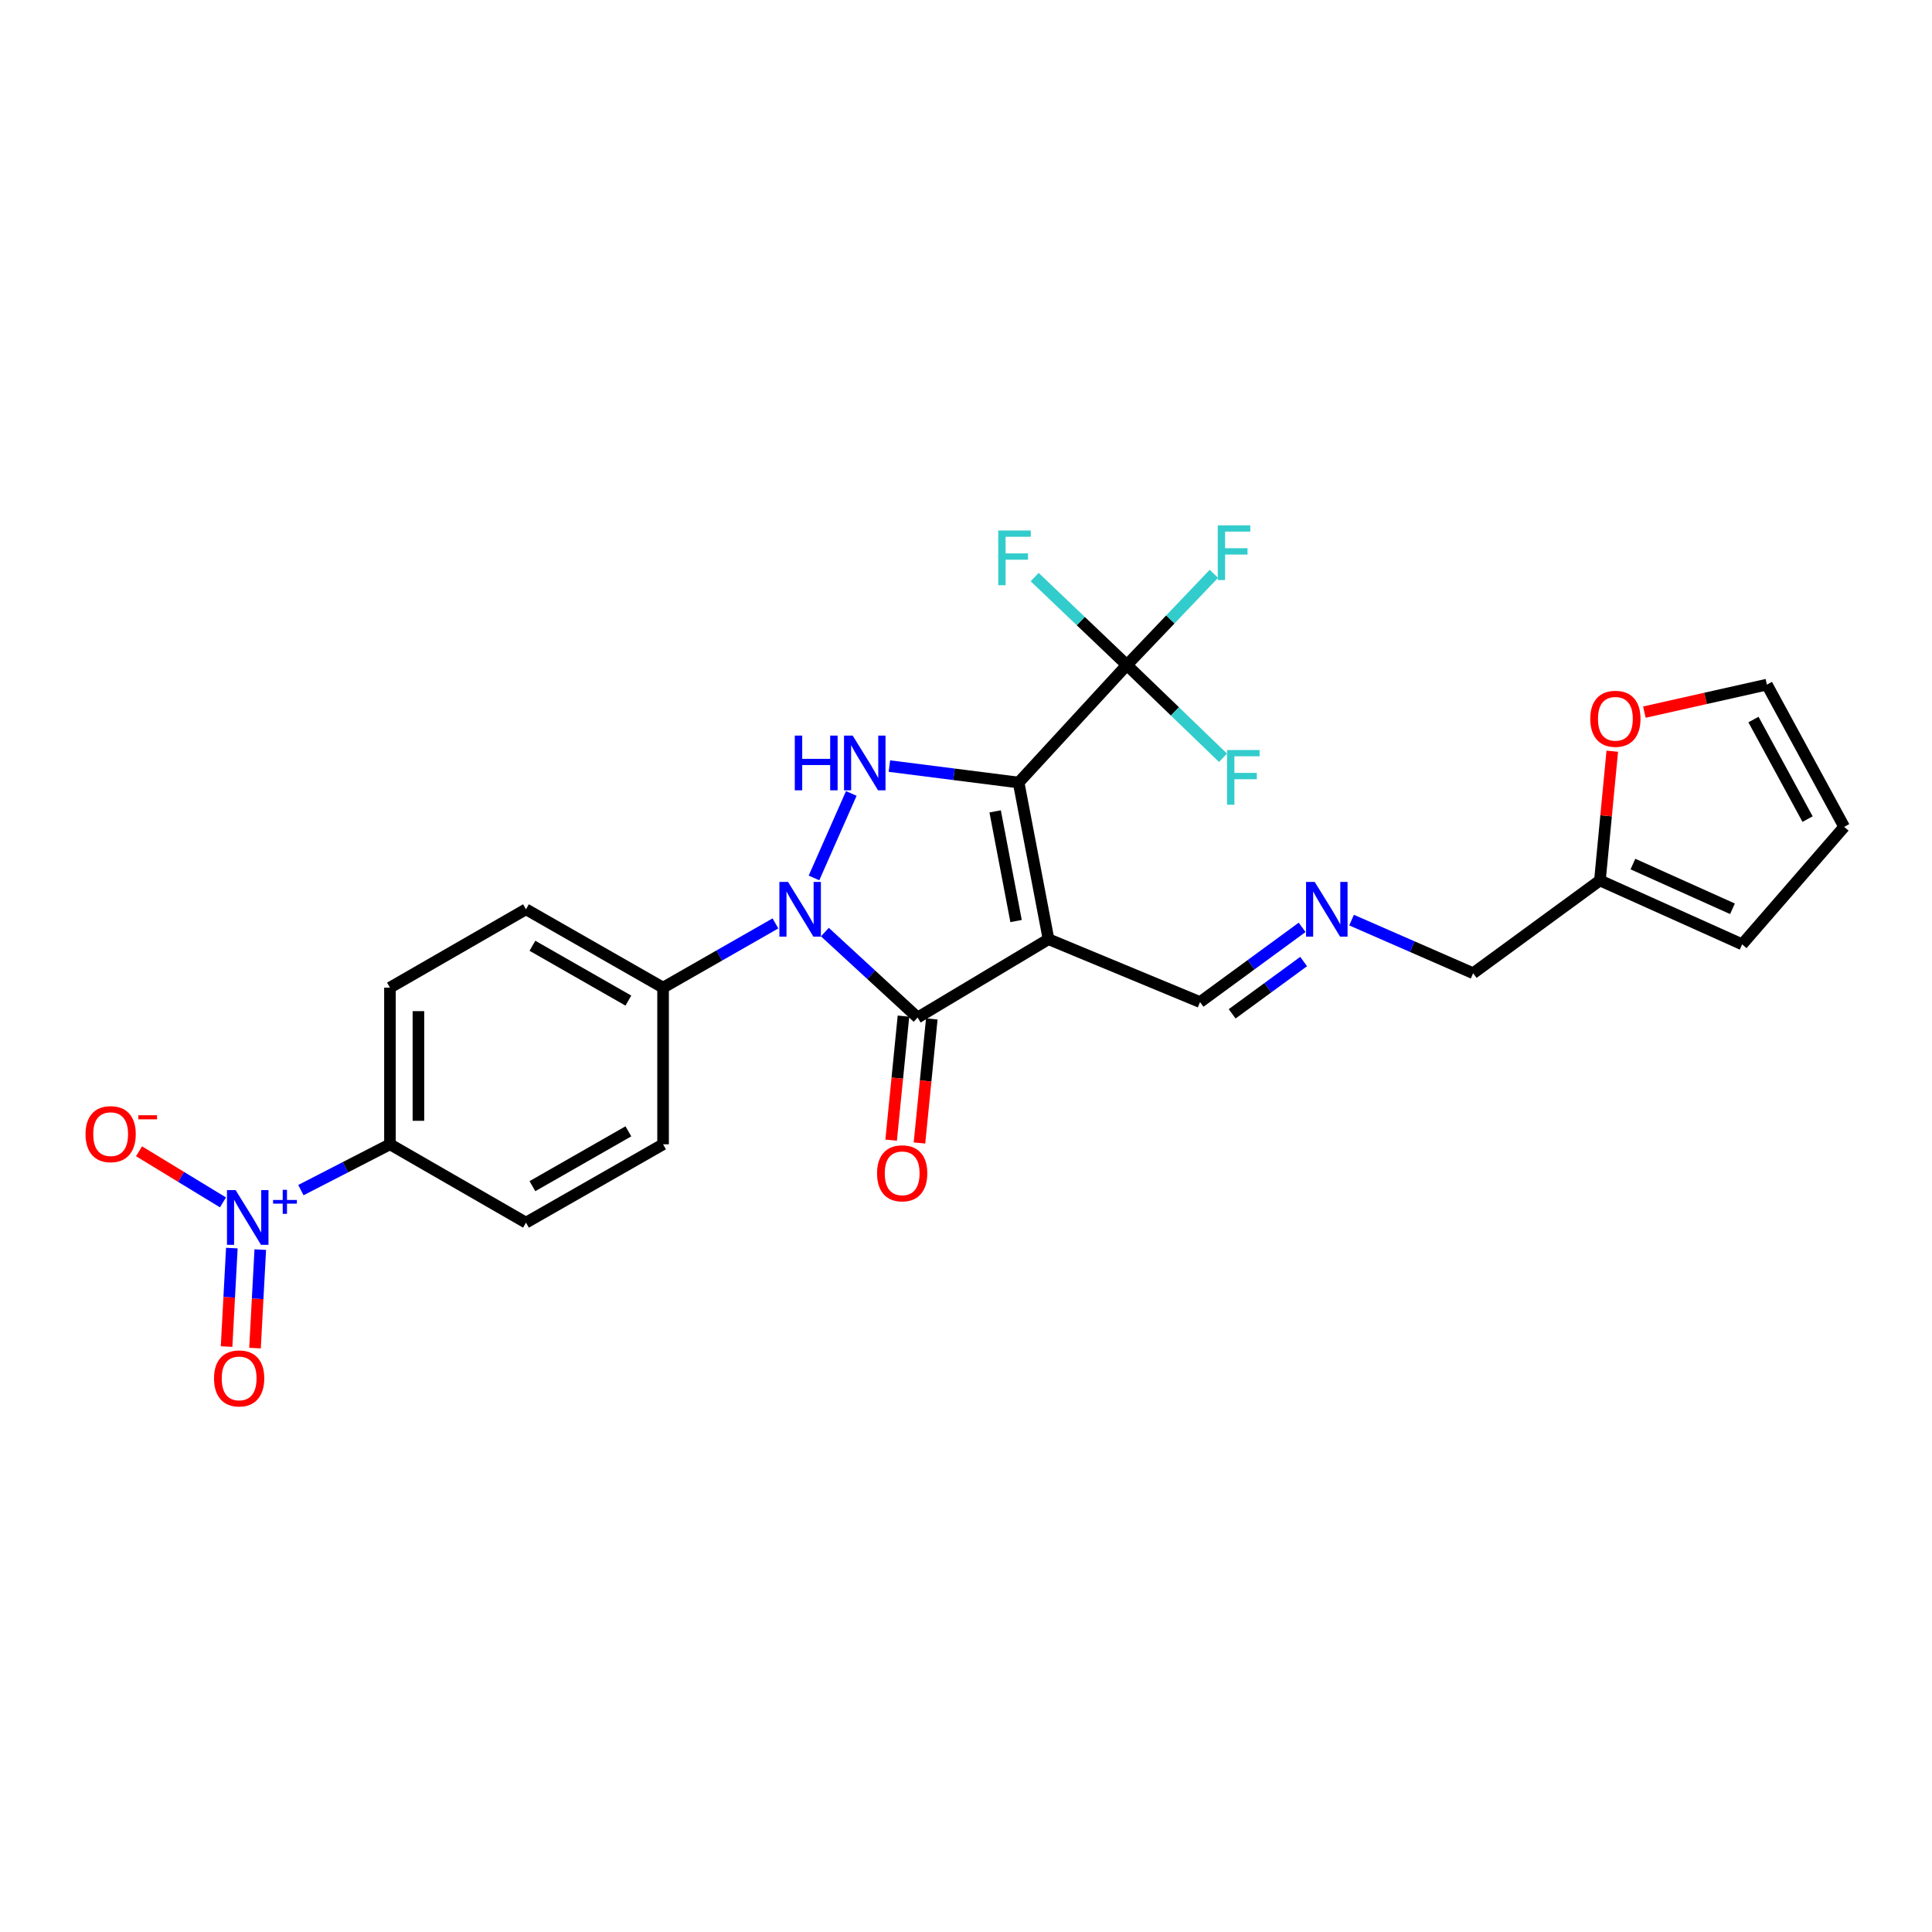 <?xml version='1.0' encoding='iso-8859-1'?>
<svg version='1.1' baseProfile='full'
              xmlns='http://www.w3.org/2000/svg'
                      xmlns:rdkit='http://www.rdkit.org/xml'
                      xmlns:xlink='http://www.w3.org/1999/xlink'
                  xml:space='preserve'
width='1000px' height='1000px' viewBox='0 0 1000 1000'>
<!-- END OF HEADER -->
<rect style='opacity:1.0;fill:#FFFFFF;stroke:none' width='1000' height='1000' x='0' y='0'> </rect>
<path class='bond-0' d='M 527.243,405.039 L 542.708,486.129' style='fill:none;fill-rule:evenodd;stroke:#000000;stroke-width:6px;stroke-linecap:butt;stroke-linejoin:miter;stroke-opacity:1' />
<path class='bond-0' d='M 515.087,419.963 L 525.913,476.726' style='fill:none;fill-rule:evenodd;stroke:#000000;stroke-width:6px;stroke-linecap:butt;stroke-linejoin:miter;stroke-opacity:1' />
<path class='bond-3' d='M 527.243,405.039 L 493.796,400.782' style='fill:none;fill-rule:evenodd;stroke:#000000;stroke-width:6px;stroke-linecap:butt;stroke-linejoin:miter;stroke-opacity:1' />
<path class='bond-3' d='M 493.796,400.782 L 460.349,396.526' style='fill:none;fill-rule:evenodd;stroke:#0000FF;stroke-width:6px;stroke-linecap:butt;stroke-linejoin:miter;stroke-opacity:1' />
<path class='bond-4' d='M 527.243,405.039 L 583.257,344.219' style='fill:none;fill-rule:evenodd;stroke:#000000;stroke-width:6px;stroke-linecap:butt;stroke-linejoin:miter;stroke-opacity:1' />
<path class='bond-2' d='M 542.708,486.129 L 474.962,526.67' style='fill:none;fill-rule:evenodd;stroke:#000000;stroke-width:6px;stroke-linecap:butt;stroke-linejoin:miter;stroke-opacity:1' />
<path class='bond-8' d='M 542.708,486.129 L 621.137,518.672' style='fill:none;fill-rule:evenodd;stroke:#000000;stroke-width:6px;stroke-linecap:butt;stroke-linejoin:miter;stroke-opacity:1' />
<path class='bond-1' d='M 421.318,454.418 L 440.63,410.69' style='fill:none;fill-rule:evenodd;stroke:#0000FF;stroke-width:6px;stroke-linecap:butt;stroke-linejoin:miter;stroke-opacity:1' />
<path class='bond-6' d='M 401.367,477.954 L 372.285,494.575' style='fill:none;fill-rule:evenodd;stroke:#0000FF;stroke-width:6px;stroke-linecap:butt;stroke-linejoin:miter;stroke-opacity:1' />
<path class='bond-6' d='M 372.285,494.575 L 343.203,511.197' style='fill:none;fill-rule:evenodd;stroke:#000000;stroke-width:6px;stroke-linecap:butt;stroke-linejoin:miter;stroke-opacity:1' />
<path class='bond-26' d='M 426.957,482.446 L 450.96,504.558' style='fill:none;fill-rule:evenodd;stroke:#0000FF;stroke-width:6px;stroke-linecap:butt;stroke-linejoin:miter;stroke-opacity:1' />
<path class='bond-26' d='M 450.96,504.558 L 474.962,526.67' style='fill:none;fill-rule:evenodd;stroke:#000000;stroke-width:6px;stroke-linecap:butt;stroke-linejoin:miter;stroke-opacity:1' />
<path class='bond-10' d='M 467.63,525.942 L 464.442,558.045' style='fill:none;fill-rule:evenodd;stroke:#000000;stroke-width:6px;stroke-linecap:butt;stroke-linejoin:miter;stroke-opacity:1' />
<path class='bond-10' d='M 464.442,558.045 L 461.254,590.148' style='fill:none;fill-rule:evenodd;stroke:#FF0000;stroke-width:6px;stroke-linecap:butt;stroke-linejoin:miter;stroke-opacity:1' />
<path class='bond-10' d='M 482.294,527.398 L 479.106,559.501' style='fill:none;fill-rule:evenodd;stroke:#000000;stroke-width:6px;stroke-linecap:butt;stroke-linejoin:miter;stroke-opacity:1' />
<path class='bond-10' d='M 479.106,559.501 L 475.918,591.605' style='fill:none;fill-rule:evenodd;stroke:#FF0000;stroke-width:6px;stroke-linecap:butt;stroke-linejoin:miter;stroke-opacity:1' />
<path class='bond-18' d='M 583.257,344.219 L 559.4,321.46' style='fill:none;fill-rule:evenodd;stroke:#000000;stroke-width:6px;stroke-linecap:butt;stroke-linejoin:miter;stroke-opacity:1' />
<path class='bond-18' d='M 559.4,321.46 L 535.543,298.702' style='fill:none;fill-rule:evenodd;stroke:#33CCCC;stroke-width:6px;stroke-linecap:butt;stroke-linejoin:miter;stroke-opacity:1' />
<path class='bond-19' d='M 583.257,344.219 L 608.144,368.224' style='fill:none;fill-rule:evenodd;stroke:#000000;stroke-width:6px;stroke-linecap:butt;stroke-linejoin:miter;stroke-opacity:1' />
<path class='bond-19' d='M 608.144,368.224 L 633.031,392.228' style='fill:none;fill-rule:evenodd;stroke:#33CCCC;stroke-width:6px;stroke-linecap:butt;stroke-linejoin:miter;stroke-opacity:1' />
<path class='bond-20' d='M 583.257,344.219 L 605.78,320.613' style='fill:none;fill-rule:evenodd;stroke:#000000;stroke-width:6px;stroke-linecap:butt;stroke-linejoin:miter;stroke-opacity:1' />
<path class='bond-20' d='M 605.78,320.613 L 628.302,297.007' style='fill:none;fill-rule:evenodd;stroke:#33CCCC;stroke-width:6px;stroke-linecap:butt;stroke-linejoin:miter;stroke-opacity:1' />
<path class='bond-5' d='M 155.74,616.005 L 178.791,604.146' style='fill:none;fill-rule:evenodd;stroke:#0000FF;stroke-width:6px;stroke-linecap:butt;stroke-linejoin:miter;stroke-opacity:1' />
<path class='bond-5' d='M 178.791,604.146 L 201.842,592.287' style='fill:none;fill-rule:evenodd;stroke:#000000;stroke-width:6px;stroke-linecap:butt;stroke-linejoin:miter;stroke-opacity:1' />
<path class='bond-9' d='M 115.409,622.354 L 93.691,609.129' style='fill:none;fill-rule:evenodd;stroke:#0000FF;stroke-width:6px;stroke-linecap:butt;stroke-linejoin:miter;stroke-opacity:1' />
<path class='bond-9' d='M 93.691,609.129 L 71.972,595.903' style='fill:none;fill-rule:evenodd;stroke:#FF0000;stroke-width:6px;stroke-linecap:butt;stroke-linejoin:miter;stroke-opacity:1' />
<path class='bond-12' d='M 120.001,646.01 L 118.639,671.499' style='fill:none;fill-rule:evenodd;stroke:#0000FF;stroke-width:6px;stroke-linecap:butt;stroke-linejoin:miter;stroke-opacity:1' />
<path class='bond-12' d='M 118.639,671.499 L 117.277,696.989' style='fill:none;fill-rule:evenodd;stroke:#FF0000;stroke-width:6px;stroke-linecap:butt;stroke-linejoin:miter;stroke-opacity:1' />
<path class='bond-12' d='M 134.716,646.796 L 133.354,672.285' style='fill:none;fill-rule:evenodd;stroke:#0000FF;stroke-width:6px;stroke-linecap:butt;stroke-linejoin:miter;stroke-opacity:1' />
<path class='bond-12' d='M 133.354,672.285 L 131.993,697.775' style='fill:none;fill-rule:evenodd;stroke:#FF0000;stroke-width:6px;stroke-linecap:butt;stroke-linejoin:miter;stroke-opacity:1' />
<path class='bond-21' d='M 343.203,511.197 L 343.203,592.287' style='fill:none;fill-rule:evenodd;stroke:#000000;stroke-width:6px;stroke-linecap:butt;stroke-linejoin:miter;stroke-opacity:1' />
<path class='bond-22' d='M 343.203,511.197 L 272.248,470.648' style='fill:none;fill-rule:evenodd;stroke:#000000;stroke-width:6px;stroke-linecap:butt;stroke-linejoin:miter;stroke-opacity:1' />
<path class='bond-22' d='M 325.248,517.909 L 275.58,489.525' style='fill:none;fill-rule:evenodd;stroke:#000000;stroke-width:6px;stroke-linecap:butt;stroke-linejoin:miter;stroke-opacity:1' />
<path class='bond-7' d='M 201.842,592.287 L 201.842,511.197' style='fill:none;fill-rule:evenodd;stroke:#000000;stroke-width:6px;stroke-linecap:butt;stroke-linejoin:miter;stroke-opacity:1' />
<path class='bond-7' d='M 216.578,580.124 L 216.578,523.361' style='fill:none;fill-rule:evenodd;stroke:#000000;stroke-width:6px;stroke-linecap:butt;stroke-linejoin:miter;stroke-opacity:1' />
<path class='bond-27' d='M 201.842,592.287 L 272.248,632.837' style='fill:none;fill-rule:evenodd;stroke:#000000;stroke-width:6px;stroke-linecap:butt;stroke-linejoin:miter;stroke-opacity:1' />
<path class='bond-11' d='M 621.137,518.672 L 647.56,499.334' style='fill:none;fill-rule:evenodd;stroke:#000000;stroke-width:6px;stroke-linecap:butt;stroke-linejoin:miter;stroke-opacity:1' />
<path class='bond-11' d='M 647.56,499.334 L 673.982,479.996' style='fill:none;fill-rule:evenodd;stroke:#0000FF;stroke-width:6px;stroke-linecap:butt;stroke-linejoin:miter;stroke-opacity:1' />
<path class='bond-11' d='M 637.767,524.762 L 656.263,511.225' style='fill:none;fill-rule:evenodd;stroke:#000000;stroke-width:6px;stroke-linecap:butt;stroke-linejoin:miter;stroke-opacity:1' />
<path class='bond-11' d='M 656.263,511.225 L 674.759,497.689' style='fill:none;fill-rule:evenodd;stroke:#0000FF;stroke-width:6px;stroke-linecap:butt;stroke-linejoin:miter;stroke-opacity:1' />
<path class='bond-25' d='M 699.561,476.243 L 731.03,489.991' style='fill:none;fill-rule:evenodd;stroke:#0000FF;stroke-width:6px;stroke-linecap:butt;stroke-linejoin:miter;stroke-opacity:1' />
<path class='bond-25' d='M 731.03,489.991 L 762.499,503.739' style='fill:none;fill-rule:evenodd;stroke:#000000;stroke-width:6px;stroke-linecap:butt;stroke-linejoin:miter;stroke-opacity:1' />
<path class='bond-13' d='M 828.117,455.715 L 762.499,503.739' style='fill:none;fill-rule:evenodd;stroke:#000000;stroke-width:6px;stroke-linecap:butt;stroke-linejoin:miter;stroke-opacity:1' />
<path class='bond-14' d='M 828.117,455.715 L 831.314,422.271' style='fill:none;fill-rule:evenodd;stroke:#000000;stroke-width:6px;stroke-linecap:butt;stroke-linejoin:miter;stroke-opacity:1' />
<path class='bond-14' d='M 831.314,422.271 L 834.511,388.827' style='fill:none;fill-rule:evenodd;stroke:#FF0000;stroke-width:6px;stroke-linecap:butt;stroke-linejoin:miter;stroke-opacity:1' />
<path class='bond-15' d='M 828.117,455.715 L 901.732,488.79' style='fill:none;fill-rule:evenodd;stroke:#000000;stroke-width:6px;stroke-linecap:butt;stroke-linejoin:miter;stroke-opacity:1' />
<path class='bond-15' d='M 845.198,447.234 L 896.729,470.387' style='fill:none;fill-rule:evenodd;stroke:#000000;stroke-width:6px;stroke-linecap:butt;stroke-linejoin:miter;stroke-opacity:1' />
<path class='bond-16' d='M 851.132,368.593 L 882.834,361.474' style='fill:none;fill-rule:evenodd;stroke:#FF0000;stroke-width:6px;stroke-linecap:butt;stroke-linejoin:miter;stroke-opacity:1' />
<path class='bond-16' d='M 882.834,361.474 L 914.536,354.354' style='fill:none;fill-rule:evenodd;stroke:#000000;stroke-width:6px;stroke-linecap:butt;stroke-linejoin:miter;stroke-opacity:1' />
<path class='bond-17' d='M 901.732,488.79 L 954.545,427.97' style='fill:none;fill-rule:evenodd;stroke:#000000;stroke-width:6px;stroke-linecap:butt;stroke-linejoin:miter;stroke-opacity:1' />
<path class='bond-28' d='M 914.536,354.354 L 954.545,427.97' style='fill:none;fill-rule:evenodd;stroke:#000000;stroke-width:6px;stroke-linecap:butt;stroke-linejoin:miter;stroke-opacity:1' />
<path class='bond-28' d='M 907.59,372.433 L 935.596,423.964' style='fill:none;fill-rule:evenodd;stroke:#000000;stroke-width:6px;stroke-linecap:butt;stroke-linejoin:miter;stroke-opacity:1' />
<path class='bond-23' d='M 343.203,592.287 L 272.248,632.837' style='fill:none;fill-rule:evenodd;stroke:#000000;stroke-width:6px;stroke-linecap:butt;stroke-linejoin:miter;stroke-opacity:1' />
<path class='bond-23' d='M 325.248,585.575 L 275.58,613.96' style='fill:none;fill-rule:evenodd;stroke:#000000;stroke-width:6px;stroke-linecap:butt;stroke-linejoin:miter;stroke-opacity:1' />
<path class='bond-24' d='M 272.248,470.648 L 201.842,511.197' style='fill:none;fill-rule:evenodd;stroke:#000000;stroke-width:6px;stroke-linecap:butt;stroke-linejoin:miter;stroke-opacity:1' />
<path  class='atom-2' d='M 407.89 456.488
L 417.17 471.488
Q 418.09 472.968, 419.57 475.648
Q 421.05 478.328, 421.13 478.488
L 421.13 456.488
L 424.89 456.488
L 424.89 484.808
L 421.01 484.808
L 411.05 468.408
Q 409.89 466.488, 408.65 464.288
Q 407.45 462.088, 407.09 461.408
L 407.09 484.808
L 403.41 484.808
L 403.41 456.488
L 407.89 456.488
' fill='#0000FF'/>
<path  class='atom-4' d='M 411.382 380.743
L 415.222 380.743
L 415.222 392.783
L 429.702 392.783
L 429.702 380.743
L 433.542 380.743
L 433.542 409.063
L 429.702 409.063
L 429.702 395.983
L 415.222 395.983
L 415.222 409.063
L 411.382 409.063
L 411.382 380.743
' fill='#0000FF'/>
<path  class='atom-4' d='M 441.342 380.743
L 450.622 395.743
Q 451.542 397.223, 453.022 399.903
Q 454.502 402.583, 454.582 402.743
L 454.582 380.743
L 458.342 380.743
L 458.342 409.063
L 454.462 409.063
L 444.502 392.663
Q 443.342 390.743, 442.102 388.543
Q 440.902 386.343, 440.542 385.663
L 440.542 409.063
L 436.862 409.063
L 436.862 380.743
L 441.342 380.743
' fill='#0000FF'/>
<path  class='atom-6' d='M 121.966 616
L 131.246 631
Q 132.166 632.48, 133.646 635.16
Q 135.126 637.84, 135.206 638
L 135.206 616
L 138.966 616
L 138.966 644.32
L 135.086 644.32
L 125.126 627.92
Q 123.966 626, 122.726 623.8
Q 121.526 621.6, 121.166 620.92
L 121.166 644.32
L 117.486 644.32
L 117.486 616
L 121.966 616
' fill='#0000FF'/>
<path  class='atom-6' d='M 141.342 621.104
L 146.331 621.104
L 146.331 615.851
L 148.549 615.851
L 148.549 621.104
L 153.671 621.104
L 153.671 623.005
L 148.549 623.005
L 148.549 628.285
L 146.331 628.285
L 146.331 623.005
L 141.342 623.005
L 141.342 621.104
' fill='#0000FF'/>
<path  class='atom-10' d='M 44.271 587.03
Q 44.271 580.23, 47.631 576.43
Q 50.991 572.63, 57.271 572.63
Q 63.551 572.63, 66.911 576.43
Q 70.271 580.23, 70.271 587.03
Q 70.271 593.91, 66.871 597.83
Q 63.471 601.71, 57.271 601.71
Q 51.031 601.71, 47.631 597.83
Q 44.271 593.95, 44.271 587.03
M 57.271 598.51
Q 61.591 598.51, 63.911 595.63
Q 66.271 592.71, 66.271 587.03
Q 66.271 581.47, 63.911 578.67
Q 61.591 575.83, 57.271 575.83
Q 52.951 575.83, 50.591 578.63
Q 48.271 581.43, 48.271 587.03
Q 48.271 592.75, 50.591 595.63
Q 52.951 598.51, 57.271 598.51
' fill='#FF0000'/>
<path  class='atom-10' d='M 71.591 577.252
L 81.28 577.252
L 81.28 579.364
L 71.591 579.364
L 71.591 577.252
' fill='#FF0000'/>
<path  class='atom-11' d='M 453.963 607.3
Q 453.963 600.5, 457.323 596.7
Q 460.683 592.9, 466.963 592.9
Q 473.243 592.9, 476.603 596.7
Q 479.963 600.5, 479.963 607.3
Q 479.963 614.18, 476.563 618.1
Q 473.163 621.98, 466.963 621.98
Q 460.723 621.98, 457.323 618.1
Q 453.963 614.22, 453.963 607.3
M 466.963 618.78
Q 471.283 618.78, 473.603 615.9
Q 475.963 612.98, 475.963 607.3
Q 475.963 601.74, 473.603 598.94
Q 471.283 596.1, 466.963 596.1
Q 462.643 596.1, 460.283 598.9
Q 457.963 601.7, 457.963 607.3
Q 457.963 613.02, 460.283 615.9
Q 462.643 618.78, 466.963 618.78
' fill='#FF0000'/>
<path  class='atom-12' d='M 680.495 456.488
L 689.775 471.488
Q 690.695 472.968, 692.175 475.648
Q 693.655 478.328, 693.735 478.488
L 693.735 456.488
L 697.495 456.488
L 697.495 484.808
L 693.615 484.808
L 683.655 468.408
Q 682.495 466.488, 681.255 464.288
Q 680.055 462.088, 679.695 461.408
L 679.695 484.808
L 676.015 484.808
L 676.015 456.488
L 680.495 456.488
' fill='#0000FF'/>
<path  class='atom-13' d='M 110.78 713.459
Q 110.78 706.659, 114.14 702.859
Q 117.5 699.059, 123.78 699.059
Q 130.06 699.059, 133.42 702.859
Q 136.78 706.659, 136.78 713.459
Q 136.78 720.339, 133.38 724.259
Q 129.98 728.139, 123.78 728.139
Q 117.54 728.139, 114.14 724.259
Q 110.78 720.379, 110.78 713.459
M 123.78 724.939
Q 128.1 724.939, 130.42 722.059
Q 132.78 719.139, 132.78 713.459
Q 132.78 707.899, 130.42 705.099
Q 128.1 702.259, 123.78 702.259
Q 119.46 702.259, 117.1 705.059
Q 114.78 707.859, 114.78 713.459
Q 114.78 719.179, 117.1 722.059
Q 119.46 724.939, 123.78 724.939
' fill='#FF0000'/>
<path  class='atom-15' d='M 823.123 372.044
Q 823.123 365.244, 826.483 361.444
Q 829.843 357.644, 836.123 357.644
Q 842.403 357.644, 845.763 361.444
Q 849.123 365.244, 849.123 372.044
Q 849.123 378.924, 845.723 382.844
Q 842.323 386.724, 836.123 386.724
Q 829.883 386.724, 826.483 382.844
Q 823.123 378.964, 823.123 372.044
M 836.123 383.524
Q 840.443 383.524, 842.763 380.644
Q 845.123 377.724, 845.123 372.044
Q 845.123 366.484, 842.763 363.684
Q 840.443 360.844, 836.123 360.844
Q 831.803 360.844, 829.443 363.644
Q 827.123 366.444, 827.123 372.044
Q 827.123 377.764, 829.443 380.644
Q 831.803 383.524, 836.123 383.524
' fill='#FF0000'/>
<path  class='atom-19' d='M 516.694 274.593
L 533.534 274.593
L 533.534 277.833
L 520.494 277.833
L 520.494 286.433
L 532.094 286.433
L 532.094 289.713
L 520.494 289.713
L 520.494 302.913
L 516.694 302.913
L 516.694 274.593
' fill='#33CCCC'/>
<path  class='atom-20' d='M 635.125 388.21
L 651.965 388.21
L 651.965 391.45
L 638.925 391.45
L 638.925 400.05
L 650.525 400.05
L 650.525 403.33
L 638.925 403.33
L 638.925 416.53
L 635.125 416.53
L 635.125 388.21
' fill='#33CCCC'/>
<path  class='atom-21' d='M 630.311 271.916
L 647.151 271.916
L 647.151 275.156
L 634.111 275.156
L 634.111 283.756
L 645.711 283.756
L 645.711 287.036
L 634.111 287.036
L 634.111 300.236
L 630.311 300.236
L 630.311 271.916
' fill='#33CCCC'/>
</svg>
